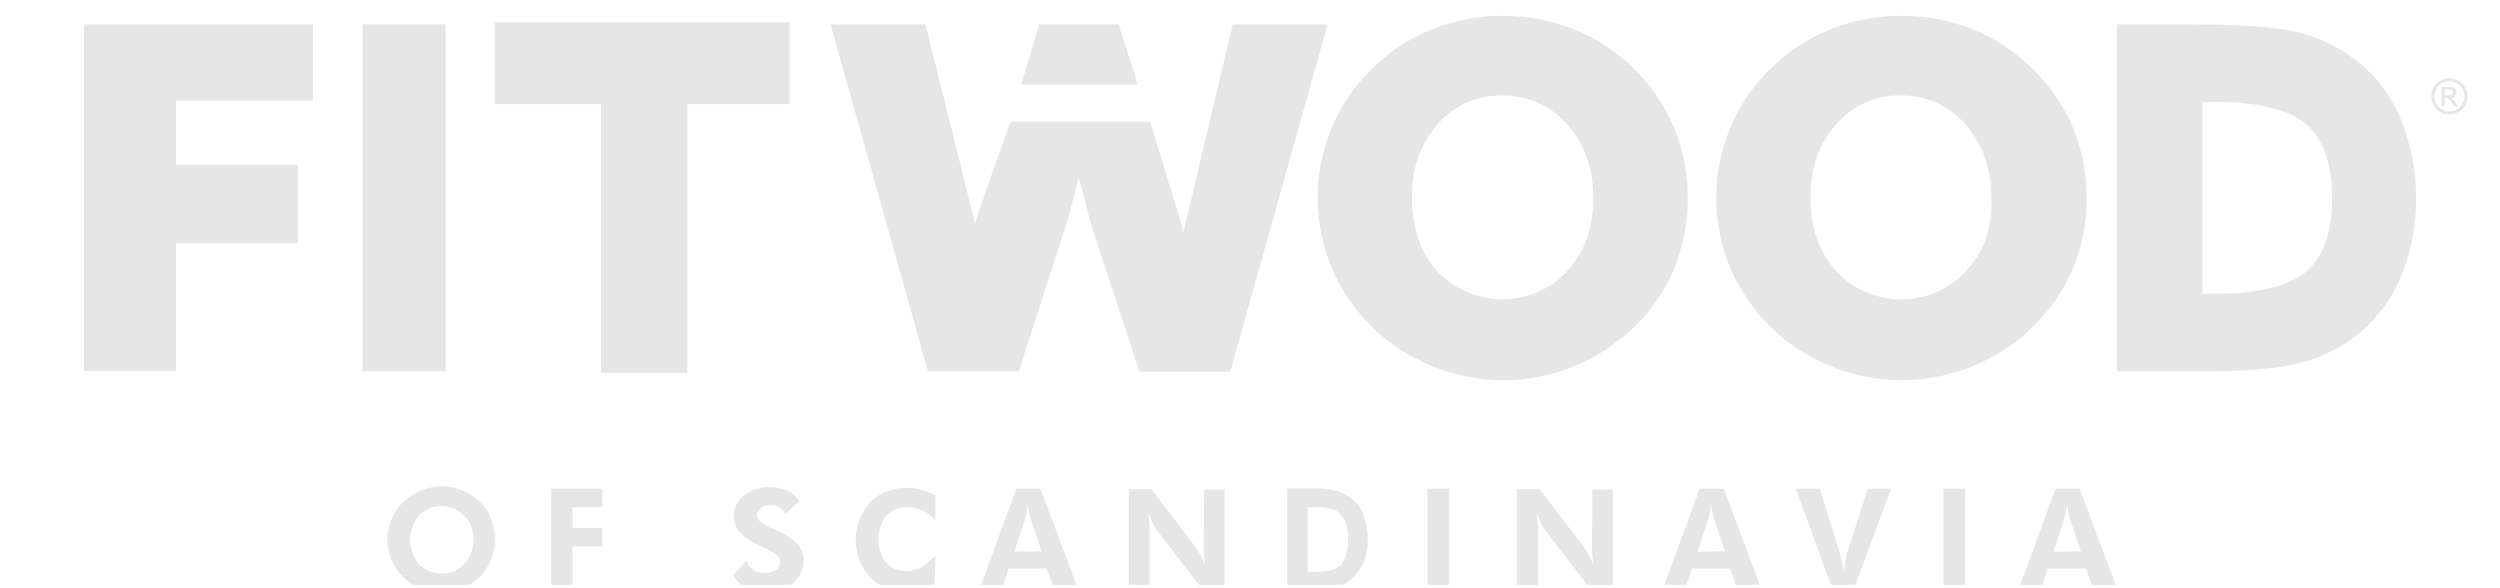 <svg xmlns="http://www.w3.org/2000/svg" width="285" height="67" viewBox="0 0 285 67" fill="none"><g clip-path="url(#clip0_29_2238)"><path d="M54.713 57.211C54.153 56.651 53.454 56.185 52.707 55.905C51.961 55.578 51.168 55.438 50.375 55.438C48.743 55.438 47.157 56.092 45.991 57.211C45.385 57.771 44.965 58.424 44.638 59.17C44.312 59.916 44.172 60.709 44.172 61.502C44.172 63.321 45.011 65.047 46.411 66.166C46.97 66.633 47.623 66.959 48.276 67.192C49.722 67.705 51.261 67.659 52.661 67.099C53.407 66.773 54.107 66.353 54.666 65.793C55.226 65.233 55.693 64.58 55.972 63.834C56.579 62.342 56.579 60.662 55.972 59.17C55.739 58.424 55.319 57.771 54.713 57.211ZM52.987 64.254C52.334 65 51.401 65.373 50.375 65.373C49.396 65.42 48.416 65 47.763 64.3C46.411 62.715 46.411 60.383 47.763 58.797C49.116 57.351 51.355 57.304 52.801 58.657L52.941 58.797C54.34 60.289 54.34 62.668 52.987 64.254Z" fill="#E6E6E6"></path><path d="M62.828 67.239H65.254V62.295H68.658V60.196H65.254V57.817H68.658V55.718H62.828V67.239Z" fill="#E6E6E6"></path><path d="M88.573 60.476L88.013 60.243C86.894 59.776 86.287 59.263 86.287 58.75C86.287 58.424 86.427 58.097 86.707 57.91C87.034 57.677 87.407 57.584 87.826 57.584C88.153 57.584 88.526 57.631 88.806 57.817C89.086 57.957 89.319 58.19 89.459 58.47L89.506 58.61L91.138 57.118L91.091 57.024C90.718 56.558 90.252 56.138 89.692 55.905C89.086 55.625 88.48 55.532 87.826 55.532C86.754 55.485 85.681 55.812 84.841 56.465C84.095 57.024 83.675 57.864 83.675 58.797C83.675 59.45 83.862 60.103 84.282 60.616C84.888 61.269 85.588 61.782 86.427 62.108C86.614 62.202 86.94 62.342 87.313 62.528C88.386 63.041 88.946 63.508 88.946 63.974C88.946 64.347 88.806 64.72 88.48 64.954C88.106 65.233 87.64 65.327 87.174 65.327C86.754 65.327 86.334 65.233 85.961 65C85.588 64.767 85.308 64.44 85.168 64.067L85.121 63.881L83.582 65.56L83.629 65.653C83.955 66.26 84.468 66.679 85.075 66.959C85.821 67.286 86.614 67.425 87.407 67.425C88.526 67.472 89.599 67.146 90.439 66.446C91.185 65.793 91.605 64.86 91.605 63.881C91.605 63.181 91.371 62.481 90.858 61.968C90.159 61.315 89.412 60.802 88.573 60.476Z" fill="#E6E6E6"></path><path d="M106.25 63.694C105.876 64.114 105.41 64.487 104.897 64.767C104.384 64.953 103.871 65.093 103.311 65.093C102.425 65.14 101.585 64.767 100.979 64.114C99.813 62.528 99.86 60.336 101.026 58.797C101.679 58.144 102.565 57.77 103.498 57.817C104.011 57.817 104.477 57.91 104.944 58.097C105.457 58.283 105.923 58.61 106.343 58.983L106.623 59.263V56.464L106.529 56.418C105.55 55.905 104.431 55.625 103.311 55.625C101.772 55.578 100.233 56.184 99.16 57.304C97.014 59.729 97.014 63.367 99.16 65.793C100.233 66.912 101.725 67.519 103.311 67.472C103.871 67.472 104.431 67.379 104.944 67.239C105.457 67.099 105.97 66.866 106.436 66.586L106.529 66.539L106.669 63.367L106.25 63.694Z" fill="#E6E6E6"></path><path d="M115.862 55.718L111.617 67.286H114.183L114.975 64.814H119.313L120.246 67.286H122.951L118.614 55.718H115.862ZM115.628 62.901L116.841 59.216C116.888 59.123 116.934 58.937 116.981 58.61C117.028 58.284 117.121 57.957 117.168 57.584C117.214 57.957 117.308 58.284 117.354 58.563C117.401 58.843 117.447 59.03 117.494 59.123L118.753 62.855L115.628 62.901Z" fill="#E6E6E6"></path><path d="M193.756 55.718L189.512 67.286H192.077L192.87 64.814H197.208L198.141 67.286H200.846L196.508 55.718H193.756ZM193.523 62.901L194.736 59.216C194.782 59.123 194.829 58.937 194.876 58.61C194.922 58.284 195.016 57.957 195.062 57.584C195.109 57.957 195.202 58.284 195.249 58.563C195.295 58.843 195.342 59.03 195.389 59.123L196.648 62.855L193.523 62.901Z" fill="#E6E6E6"></path><path d="M234.33 55.718L230.086 67.286H232.651L233.444 64.814H237.782L238.715 67.286H241.42L237.082 55.718H234.33ZM234.097 62.901L235.31 59.216C235.357 59.123 235.403 58.937 235.45 58.61C235.496 58.284 235.59 57.957 235.636 57.584C235.683 57.957 235.776 58.284 235.823 58.563C235.87 58.843 235.916 59.03 235.963 59.123L237.222 62.855L234.097 62.901Z" fill="#E6E6E6"></path><path d="M137.223 62.202C137.223 62.715 137.223 63.134 137.27 63.461C137.316 63.787 137.316 64.16 137.41 64.487C137.223 64.021 137.036 63.601 136.85 63.274C136.71 62.995 136.57 62.715 136.383 62.481L131.253 55.765H128.688V67.332H131.066V60.756C131.066 60.243 131.066 59.823 131.02 59.45C130.973 59.077 130.973 58.797 130.88 58.423C131.066 58.89 131.253 59.31 131.439 59.683C131.579 59.963 131.719 60.243 131.906 60.476L137.176 67.332H139.602V55.812H137.27L137.223 62.202Z" fill="#E6E6E6"></path><path d="M154.061 56.837C153.548 56.418 152.988 56.138 152.335 55.951C151.449 55.765 150.563 55.671 149.63 55.671H146.738V67.192H149.77C150.656 67.239 151.496 67.145 152.335 66.959C152.942 66.772 153.455 66.539 153.921 66.119C154.574 65.606 155.087 64.907 155.414 64.16C155.787 63.274 155.927 62.388 155.927 61.455C155.927 60.522 155.787 59.636 155.46 58.75C155.227 58.004 154.714 57.35 154.061 56.837ZM152.895 64.3C152.335 64.907 151.496 65.186 150.33 65.186H149.07V57.817H150.33C151.496 57.817 152.382 58.097 152.895 58.703C153.455 59.309 153.688 60.242 153.688 61.502C153.688 62.761 153.408 63.694 152.895 64.3Z" fill="#E6E6E6"></path><path d="M165.206 55.718H162.734V67.286H165.206V55.718Z" fill="#E6E6E6"></path><path d="M181.489 62.202C181.489 62.715 181.489 63.134 181.535 63.461C181.582 63.787 181.582 64.16 181.675 64.487C181.489 64.021 181.302 63.601 181.116 63.274C180.976 62.995 180.836 62.715 180.649 62.481L175.518 55.765H172.953V67.332H175.332V60.756C175.332 60.243 175.332 59.823 175.285 59.45C175.239 59.077 175.239 58.797 175.145 58.423C175.332 58.89 175.518 59.31 175.705 59.683C175.845 59.963 175.985 60.243 176.171 60.476L181.442 67.332H183.867V55.812H181.535L181.489 62.202Z" fill="#E6E6E6"></path><path d="M210.635 62.855C210.541 63.088 210.495 63.414 210.401 63.787C210.308 64.16 210.261 64.627 210.168 65.093C210.075 64.58 209.982 64.114 209.888 63.741C209.795 63.368 209.748 63.088 209.702 62.901L207.463 55.718H204.711L208.955 67.286H211.288L215.579 55.718H212.92L210.635 62.855Z" fill="#E6E6E6"></path><path d="M224.027 55.718H221.555V67.286H224.027V55.718Z" fill="#E6E6E6"></path><path d="M9.562 42.285H20.057V27.733H33.956V18.778H20.057V11.455H35.682V2.779H9.562V42.285Z" fill="#E6E6E6"></path><path d="M50.797 2.779H41.328V42.332H50.797V2.779Z" fill="#E6E6E6"></path><path d="M90.02 2.546H56.391V11.874H68.518V42.518H78.359V11.874H90.02V2.546Z" fill="#E6E6E6"></path><path d="M192.399 22.555C192.399 19.803 191.886 17.098 190.86 14.58C189.787 12.061 188.248 9.775 186.289 7.863C184.33 5.904 181.998 4.365 179.432 3.339C176.867 2.313 174.069 1.8 171.317 1.8C168.565 1.8 165.813 2.313 163.247 3.339C160.682 4.365 158.35 5.904 156.391 7.863C154.432 9.775 152.846 12.014 151.82 14.58C149.675 19.664 149.675 25.447 151.82 30.531C152.893 33.05 154.432 35.335 156.391 37.248C158.35 39.207 160.682 40.699 163.247 41.725C165.813 42.798 168.565 43.311 171.317 43.358C174.069 43.358 176.82 42.798 179.386 41.772C181.951 40.746 184.283 39.207 186.289 37.294C188.248 35.429 189.787 33.143 190.86 30.671C191.886 28.013 192.446 25.307 192.399 22.555ZM180.925 27.126C180.459 28.479 179.712 29.738 178.733 30.811C175.001 34.962 168.611 35.242 164.46 31.511C164.227 31.324 164.04 31.091 163.807 30.858C161.895 28.712 160.962 25.96 160.962 22.509C160.962 19.057 161.942 16.445 163.854 14.206C165.72 12.014 168.425 10.802 171.27 10.895C174.115 10.848 176.82 12.061 178.686 14.206C180.645 16.445 181.625 19.197 181.625 22.509C181.671 24.095 181.391 25.634 180.925 27.126Z" fill="#E6E6E6"></path><path d="M236.34 30.578C237.366 28.013 237.926 25.307 237.879 22.555C237.879 19.803 237.366 17.098 236.34 14.58C235.267 12.061 233.681 9.775 231.722 7.863C229.763 5.904 227.431 4.365 224.866 3.339C222.301 2.313 219.549 1.8 216.75 1.8C213.952 1.8 211.246 2.313 208.681 3.339C206.116 4.365 203.784 5.904 201.825 7.863C199.866 9.775 198.28 12.014 197.254 14.58C195.108 19.664 195.108 25.447 197.254 30.531C198.326 33.05 199.866 35.335 201.825 37.248C203.784 39.207 206.116 40.699 208.681 41.725C211.246 42.798 213.998 43.311 216.75 43.358C219.502 43.358 222.254 42.798 224.819 41.772C227.385 40.746 229.717 39.207 231.722 37.294C233.728 35.335 235.267 33.05 236.34 30.578ZM226.405 27.126C225.939 28.479 225.192 29.738 224.213 30.811C220.482 34.962 214.092 35.242 209.94 31.511C209.707 31.324 209.521 31.091 209.287 30.858C207.375 28.712 206.396 25.96 206.396 22.509C206.396 19.057 207.375 16.445 209.287 14.206C211.153 12.014 213.858 10.802 216.704 10.895C219.549 10.848 222.254 12.061 224.073 14.206C226.032 16.445 227.012 19.197 227.012 22.509C227.105 24.095 226.872 25.634 226.405 27.126Z" fill="#E6E6E6"></path><path d="M268.101 6.511C266.189 5.111 263.996 4.132 261.711 3.619C259.332 3.059 255.181 2.779 249.211 2.779H241.328V42.332H250.936C255.927 42.332 259.565 42.052 261.851 41.446C264.09 40.933 266.235 40 268.101 38.647C270.48 36.922 272.345 34.589 273.558 31.931C274.817 28.992 275.47 25.821 275.424 22.602C275.47 19.384 274.817 16.212 273.558 13.274C272.392 10.569 270.526 8.236 268.101 6.511ZM263.063 30.811C261.198 32.584 257.326 33.47 253.269 33.47H251.076V11.641H253.269C257.326 11.641 261.198 12.528 263.063 14.3C264.929 16.072 265.862 18.824 265.862 22.602C265.862 26.38 264.929 29.086 263.063 30.811Z" fill="#E6E6E6"></path><path d="M140.533 2.779C140.533 2.779 135.169 25.261 134.936 26.474C134.796 25.821 131.111 13.88 131.111 13.88H115.206C115.206 13.88 111.382 24.421 111.148 25.541C111.055 24.934 105.505 2.779 105.505 2.779H94.684L105.784 42.332H116.139L121.596 25.448C121.923 24.421 122.249 23.209 122.576 21.763C122.809 20.83 122.949 20.317 122.949 20.177C123.042 20.643 123.182 21.017 123.275 21.343C123.369 21.669 123.415 21.903 123.462 21.996C123.695 23.069 124.022 24.235 124.348 25.494L129.899 42.379H140.253L151.354 2.779H140.533Z" fill="#E6E6E6"></path><path d="M127.523 2.779H118.474L116.422 9.636H129.715L127.523 2.779Z" fill="#E6E6E6"></path><path d="M279.232 8.919C279.578 8.919 279.916 9.008 280.246 9.186C280.575 9.363 280.832 9.617 281.016 9.949C281.2 10.279 281.292 10.623 281.292 10.982C281.292 11.337 281.201 11.679 281.019 12.007C280.839 12.335 280.585 12.59 280.257 12.772C279.93 12.952 279.589 13.043 279.232 13.043C278.875 13.043 278.532 12.952 278.204 12.772C277.878 12.59 277.624 12.335 277.442 12.007C277.259 11.679 277.168 11.337 277.168 10.982C277.168 10.623 277.26 10.279 277.444 9.949C277.63 9.617 277.888 9.363 278.218 9.186C278.548 9.008 278.886 8.919 279.232 8.919ZM279.232 9.26C278.942 9.26 278.66 9.335 278.385 9.484C278.111 9.632 277.897 9.844 277.742 10.121C277.587 10.396 277.51 10.683 277.51 10.982C277.51 11.279 277.586 11.564 277.737 11.837C277.89 12.109 278.103 12.321 278.376 12.474C278.65 12.625 278.935 12.701 279.232 12.701C279.529 12.701 279.814 12.625 280.087 12.474C280.36 12.321 280.573 12.109 280.724 11.837C280.875 11.564 280.951 11.279 280.951 10.982C280.951 10.683 280.873 10.396 280.718 10.121C280.565 9.844 280.351 9.632 280.076 9.484C279.801 9.335 279.52 9.26 279.232 9.26ZM278.327 12.122V9.902H279.09C279.35 9.902 279.539 9.923 279.655 9.965C279.772 10.005 279.865 10.076 279.934 10.178C280.003 10.28 280.038 10.389 280.038 10.504C280.038 10.666 279.98 10.807 279.863 10.927C279.748 11.047 279.595 11.115 279.404 11.13C279.482 11.162 279.545 11.201 279.592 11.247C279.682 11.335 279.791 11.481 279.92 11.687L280.191 12.122H279.754L279.557 11.772C279.402 11.497 279.277 11.325 279.183 11.255C279.117 11.204 279.021 11.179 278.896 11.179H278.685V12.122H278.327ZM278.685 10.873H279.12C279.327 10.873 279.469 10.842 279.543 10.78C279.62 10.718 279.658 10.636 279.658 10.534C279.658 10.468 279.64 10.41 279.603 10.359C279.567 10.306 279.516 10.267 279.45 10.241C279.387 10.216 279.267 10.203 279.092 10.203H278.685V10.873Z" fill="#E6E6E6"></path></g><defs><clipPath id="clip0_29_2238"><rect width="284.781" height="65.75" fill="white" transform="translate(0.191 0.922)"></rect></clipPath></defs></svg>